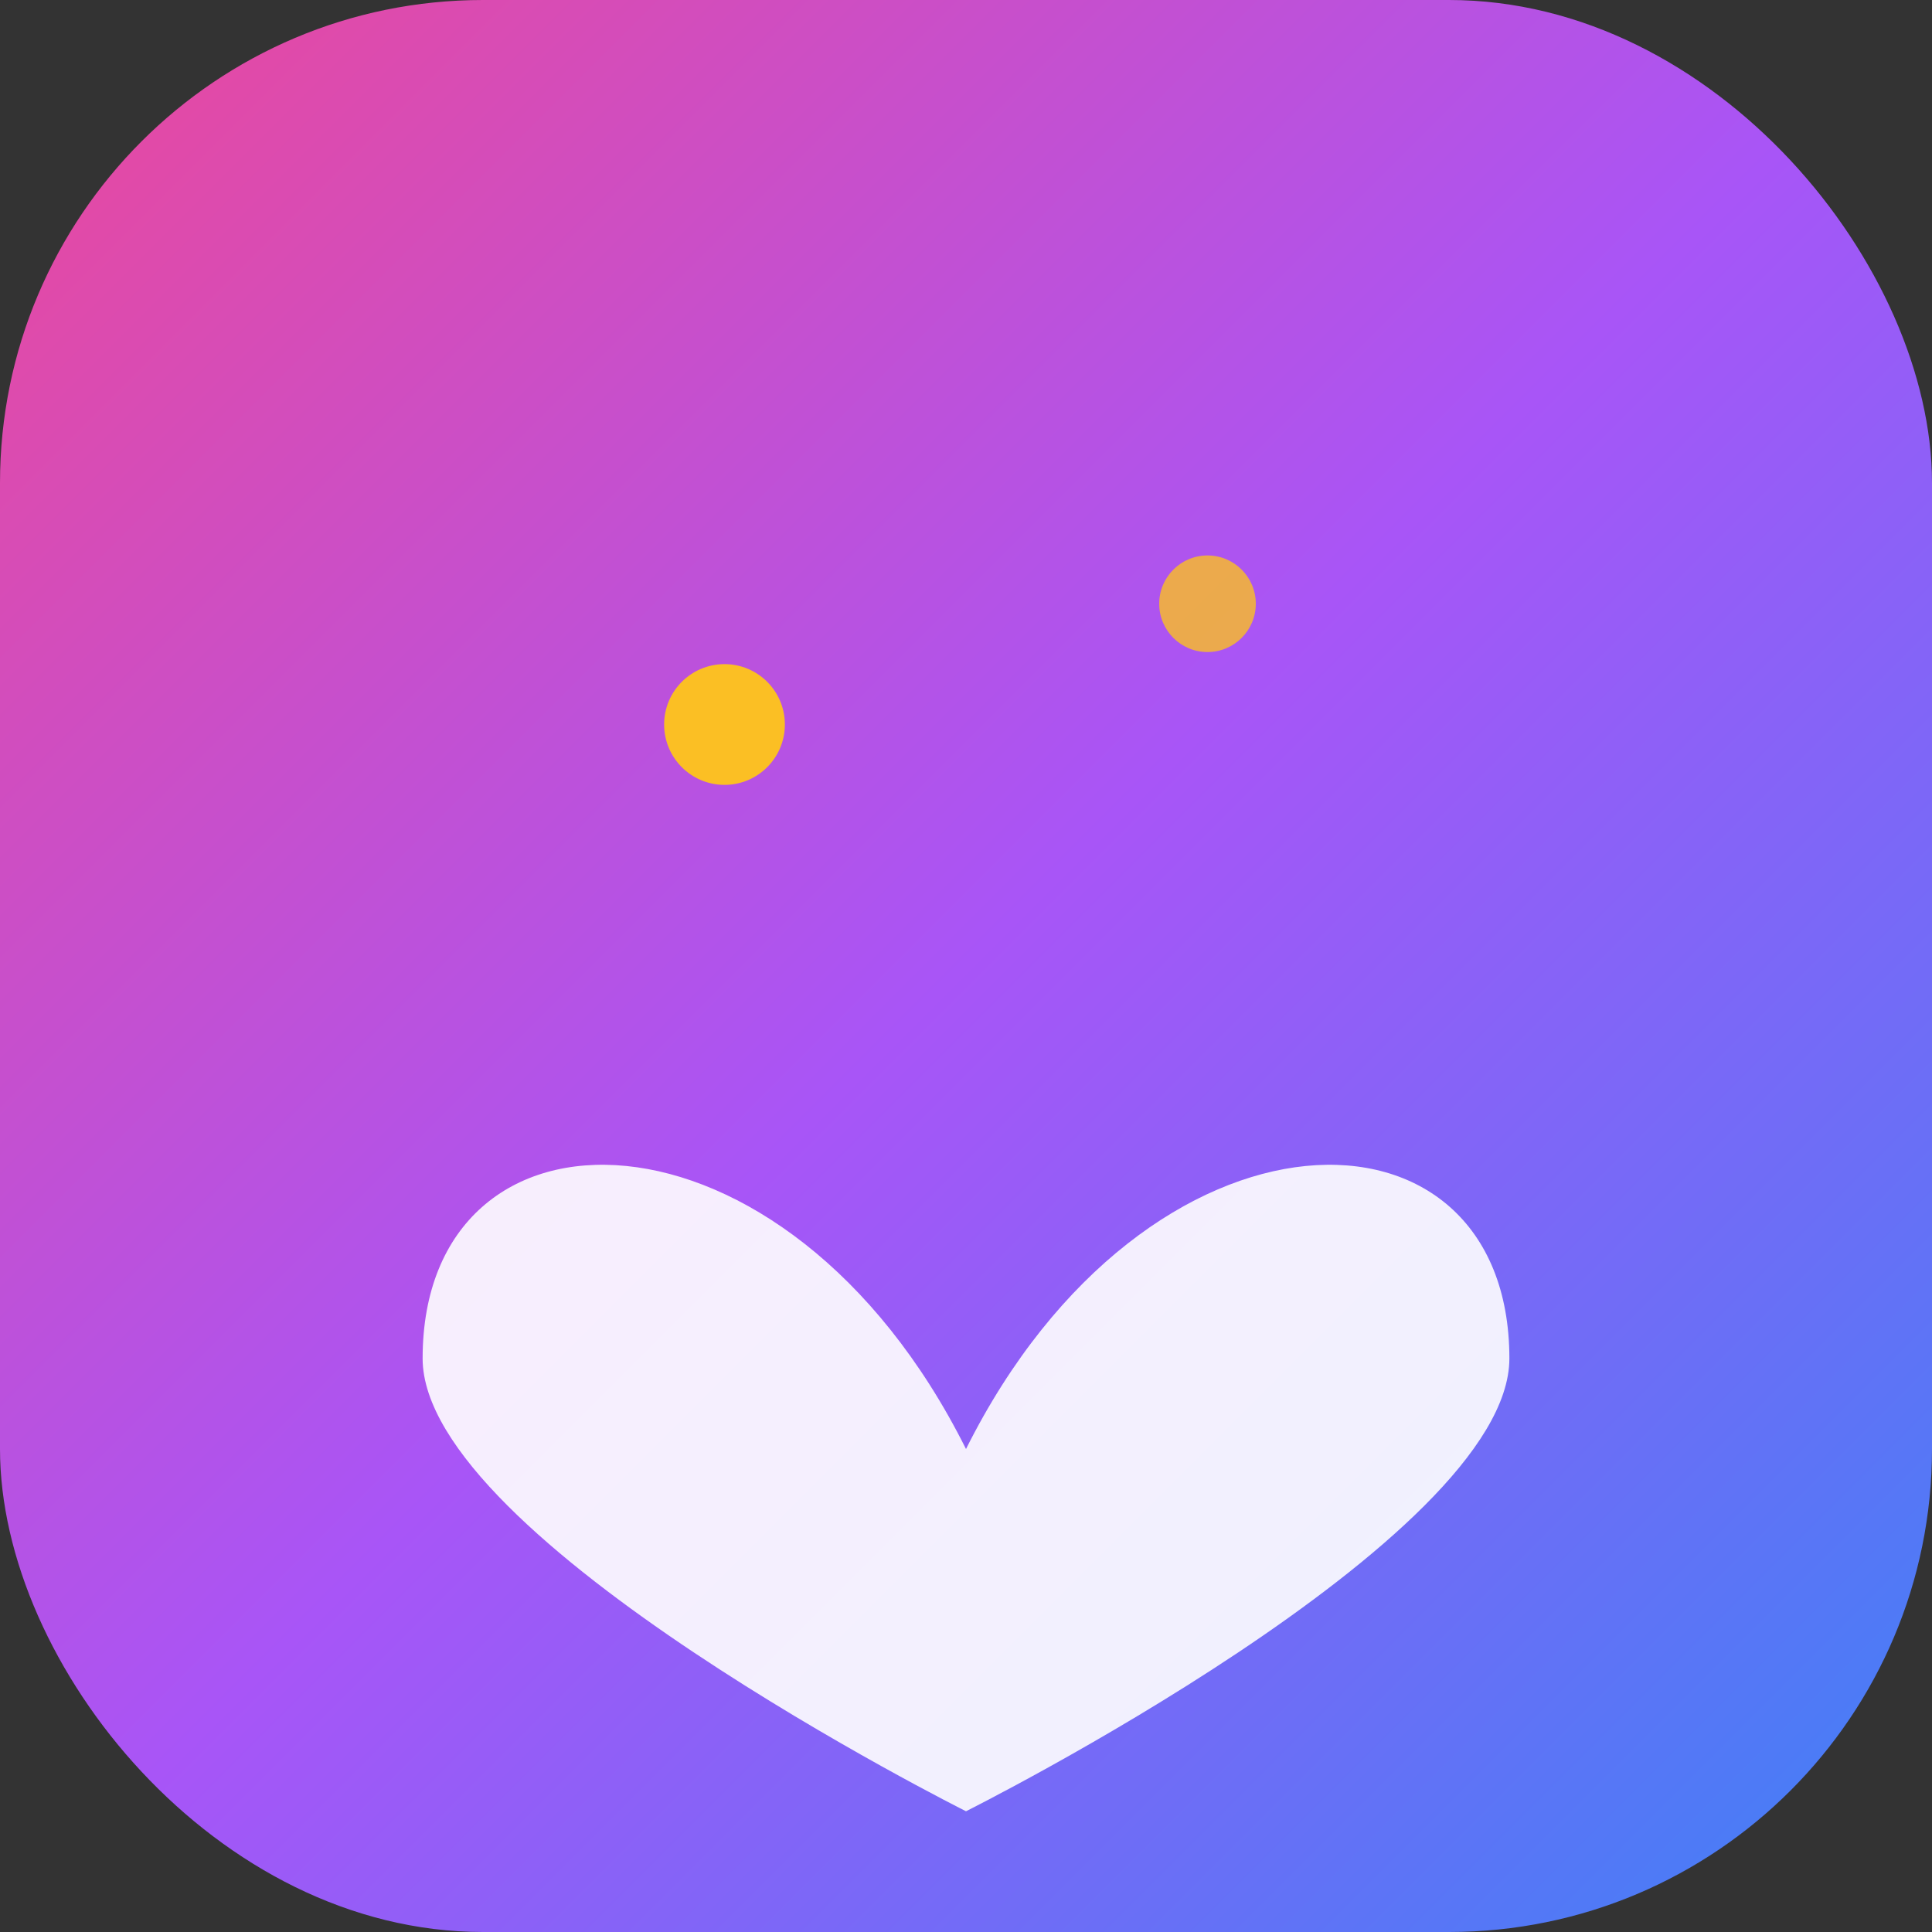 <svg width="32" height="32" viewBox="0 0 32 32" xmlns="http://www.w3.org/2000/svg">
  <rect x="0" y="0" width="32" height="32" fill="#333333" stroke="none"/>
  <defs>
    <linearGradient id="faviconGradient" x1="0%" y1="0%" x2="100%" y2="100%">
      <stop offset="0%" style="stop-color:#ec4899;stop-opacity:1" />
      <stop offset="50%" style="stop-color:#a855f7;stop-opacity:1" />
      <stop offset="100%" style="stop-color:#3b82f6;stop-opacity:1" />
    </linearGradient>
  </defs>
  
  <!-- Background -->
  <rect width="32" height="32" rx="8" fill="url(#faviconGradient)"/>
  
  <!-- Heart icon -->
  <path d="M16 24c-3-6-9-6-9-1.5C7 25.5 16 30 16 30s9-4.5 9-7.5c0-4.5-6-4.5-9 1.5z" 
        fill="white" opacity="0.9"/>
  
  <!-- Sparkle -->
  <circle cx="12" cy="12" r="1" fill="#fbbf24"/>
  <circle cx="20" cy="10" r="0.8" fill="#fbbf24" opacity="0.8"/>
</svg>
